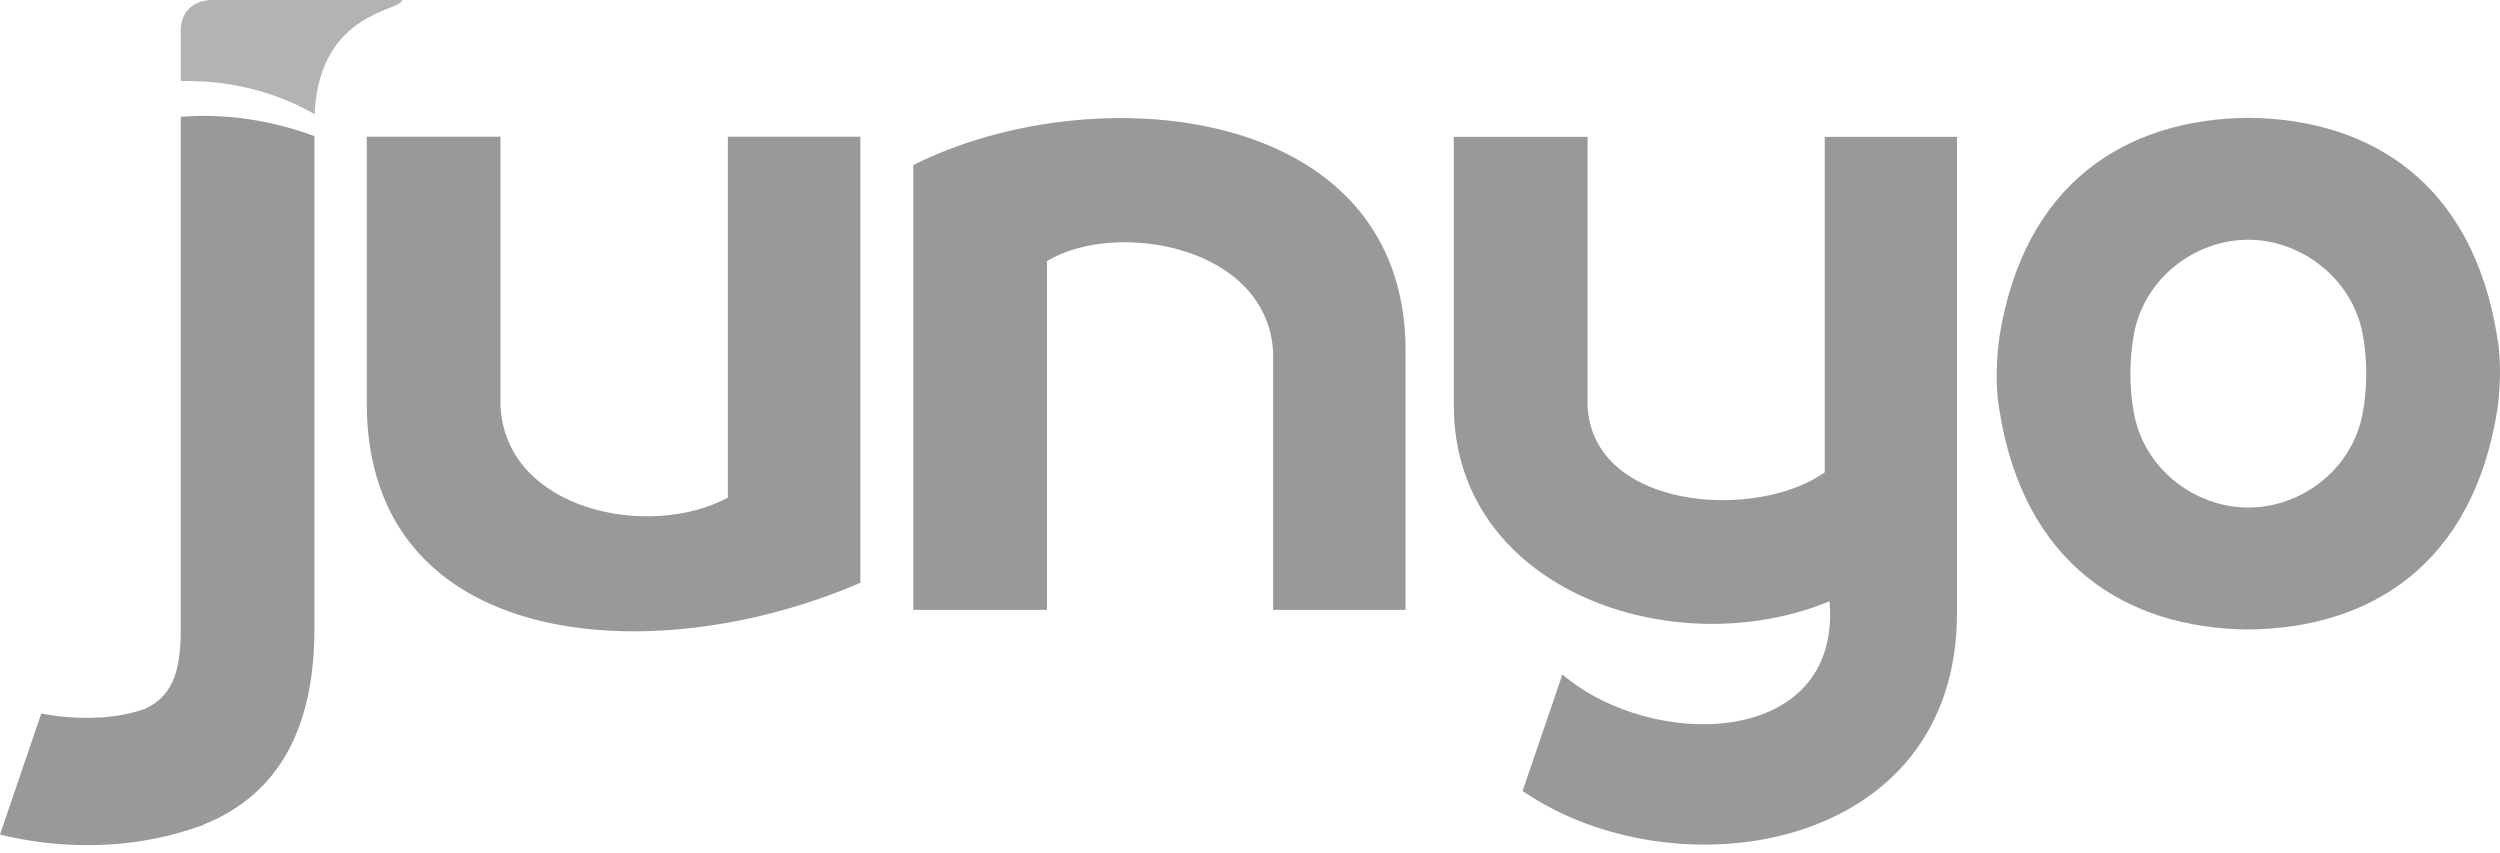 <?xml version="1.0" encoding="utf-8"?>
<!-- Generator: Adobe Illustrator 16.0.4, SVG Export Plug-In . SVG Version: 6.00 Build 0)  -->
<!DOCTYPE svg PUBLIC "-//W3C//DTD SVG 1.1//EN" "http://www.w3.org/Graphics/SVG/1.1/DTD/svg11.dtd">
<svg version="1.1" id="Layer_1" xmlns="http://www.w3.org/2000/svg" xmlns:xlink="http://www.w3.org/1999/xlink" x="0px" y="0px"
	 width="170px" height="58px" viewBox="0 0 170 58" enable-background="new 0 0 170 58" xml:space="preserve">
<g>
	<path fill="#B3B3B3" d="M14.465,0c-1.448,0-2.175,0.936-2.175,2.073c0,0.367,0,1.864,0,3.438c4.066-0.079,7.136,1.118,9.103,2.255
		C21.702,0.731,27.341,0.771,27.341,0C27.341,0,15.57,0,14.465,0z"/>
	<g>
		<path fill="#999999" d="M12.29,7.941v34.823c0,2.501-0.358,4.523-2.493,5.462c-0.858,0.291-1.776,0.47-2.736,0.552
			c-0.208,0.005-0.417,0.018-0.645,0.018v0.006c-1.18,0.049-2.396-0.053-3.608-0.284L0,56.751c4.222,1.035,8.808,0.976,12.84-0.324
			c0.203-0.062,0.409-0.127,0.609-0.199c0.131-0.05,0.268-0.083,0.401-0.137v-0.024c5.235-2.096,7.531-6.746,7.531-13.302V9.256
			C19.275,8.472,16.033,7.643,12.29,7.941z"/>
		<path fill="#999999" d="M124.082,9.306v22.813c-4.639,3.305-15.717,2.561-16.127-4.466V9.306h-9.096v18.267
			c0,12.566,14.957,17.691,25.551,13.312c0.826,9.981-12.049,10.206-18.166,4.979l-2.707,7.922
			c10.316,7.093,29.537,4.238,29.537-12.074V9.306H124.082z"/>
		<path fill="#999999" d="M58.506,39.628C44.369,45.743,24.94,44.281,24.94,27.419V9.294h9.093v18.289
			c0.328,7.108,10.082,9.152,15.462,6.257V9.294h9.01V39.628z"/>
		<path fill="#999999" d="M62.104,11.224C74.253,5.107,95.58,6.979,95.58,23.847v17.624h-9.008V23.93
			c-0.418-7.273-10.746-8.987-15.378-6.178v23.719h-9.089V11.224z"/>
		<path fill="#999999" d="M169.814,22.937c-1.662-10.475-8.584-14.844-16.928-14.926h-0.002
			c-8.336,0.082-15.271,4.451-16.926,14.926l0,0c0,0-0.412,2.641,0,4.942l0,0c1.654,10.474,8.59,14.845,16.926,14.927h0.002
			c8.344-0.082,15.266-4.453,16.928-14.927C169.814,27.879,170.23,25.238,169.814,22.937z M160.662,28.099
			c-0.707,3.838-4.186,6.415-7.775,6.415h-0.002c-3.59,0-7.066-2.577-7.777-6.415l0,0c-0.488-2.676-0.096-4.817,0-5.381l0,0
			c0.711-3.839,4.188-6.416,7.777-6.416h0.002c3.59,0,7.078,2.644,7.775,6.416C161.152,25.394,160.764,27.533,160.662,28.099z"/>
	</g>
</g>
</svg>
